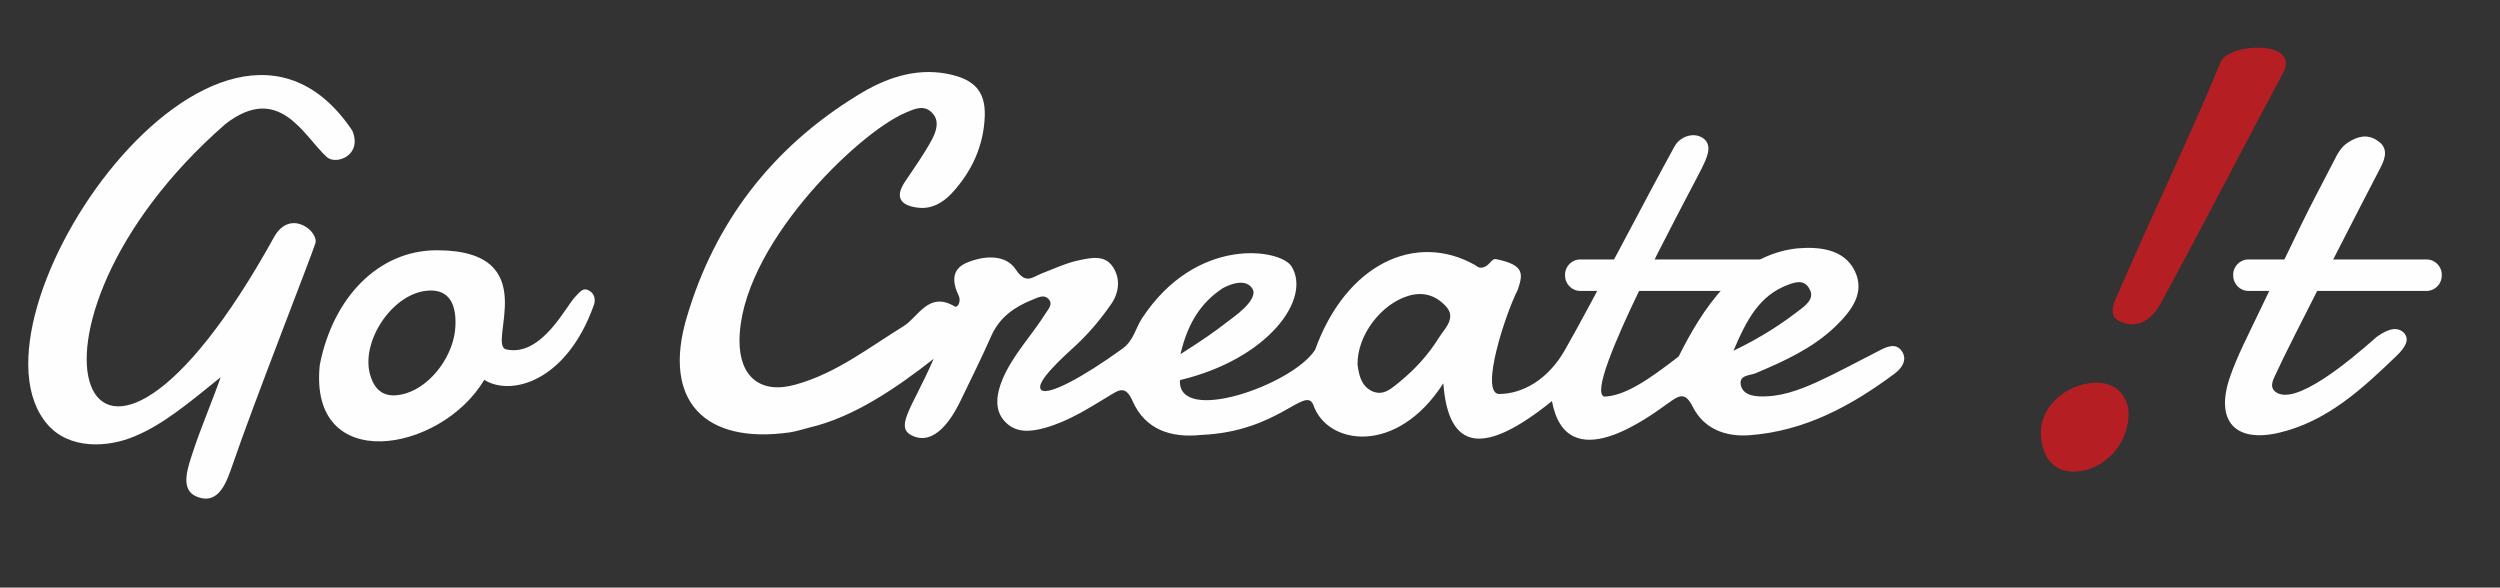 <svg xmlns="http://www.w3.org/2000/svg" viewBox="0 0 953 224" width="953" height="224"><rect x="0" y="0" width="953" height="224" fill="#333333" stroke="none"/><title>GoCreateIt_Logo_Primary_Inversed-ai</title><style>		.s0 { fill: #b51f24 } 		.s1 { fill: #fefefe } 	</style><g id="Layer 1"><g id="&lt;Group&gt;"><g id="&lt;Group&gt;"><path id="&lt;Path&gt;" class="s0" d="m870.3 27.8c-13.4 24.9-31.7 60.5-45.3 85.3-1.3 2.5-5.9 13-15.5 10-6.8-2.1-3.6-7.9-2-11.4 11.2-26 28.3-61.9 39-88 3-7.4 30.7-8.6 23.8 4.1z"></path><path id="&lt;Path&gt;" class="s1" d="m84.1 143.8c-12.8 10.4-22.2 18.1-32.5 22.4-10.6 4.6-25.2 5.1-33.4-4.3-35.6-40.6 65.6-187.5 116.1-112.1 4 9.5-6.3 13.3-9.8 10-8.8-8.1-18.1-28.4-38.6-12.5-88.9 77.6-53.9 174 18.5 43.2 6.2-11.3 17.3-2.2 15.8 2.3-1.6 5.1-23.8 61.7-31.3 83.7-2.3 6.5-5.1 16.2-13.7 12.9-7.1-2.7-3.4-11.7-1.4-17.9 2.5-7.7 7.7-20.1 10.3-27.7z"></path><path id="&lt;Path&gt;" class="s1" d="m868 141.6c-0.8 2-3.3 5.4-0.8 7.6 7.2 6.2 28.3-11.5 38.7-20.7 2.4-1.7 7-4.8 10.3-1.8 2.9 2.8 0.1 6.3-2.6 8.9-13.1 12.6-26.5 25.1-45 29.4-16.6 3.8-24.1-4.5-18.7-20.8 2.9-8.6 7.3-16.8 11.2-25.1 1.9-4.1 12.5-25.9 16.2-33.6 3.9-8 8.1-15.8 12.1-23.6 1.5-2.9 2.8-5.8 5.7-7.6 3.5-2.3 7.3-3.3 11-0.8 4.4 2.7 3.3 6.6 1.4 10.3-4.6 8.7-36.3 70.4-39.5 77.8z"></path><path id="&lt;Path&gt;" class="s0" d="m811.4 157c0.3 13.1-10.2 22.7-20.9 22.8-8.5 0.1-12.4-6.8-12.5-14.8-0.1-10.4 9.9-18.6 20.4-19.1 8.3-0.4 12.6 5.2 13 11.1z"></path><path id="&lt;Compound Path&gt;" fill-rule="evenodd" class="s1" d="m722.4 142.3c-16.5 12.3-34.2 22-55.4 23.6-9.1 0.7-17.4-2.3-21.7-10.8-3-6-5.3-4.3-9.4-1.4-7.2 5.1-38.7 29.1-44.3-0.8-26 21-39.5 19-41.4-6.8-17.8 27.8-44.5 23.6-49.6 8.1-3.2-7.1-13.4 10.4-42.8 11.6-11.4 1.2-21.2-2-26-12.8-2.8-6.4-5.3-4.3-9.3-1.9-7.6 4.6-15.1 9.4-23.8 11.9-5.9 1.7-11.6 2.2-15.8-2.5-4.2-4.6-2.8-11-0.7-16 3.9-9.2 11-16.5 16.3-24.9 1-1.7 3.1-3.6 1.2-5.6-1.7-1.9-4-0.6-6 0.2-6.8 2.7-12.5 6.6-15.7 13.6-3.7 8.4-7.8 16.6-11.8 24.9-1.9 3.9-8.4 16.9-17.4 13.8-8.7-3-1.2-10.5 7.1-29.7-14.3 11.2-30.6 22.3-47.4 26.2-2.4 0.6-4.8 1.4-7.3 1.8-32.7 4.7-48.7-12.1-39.5-43.5 10.6-36.3 32.5-65 65.4-85.1 10.2-6.3 21.6-10.4 33.8-8.1 9.9 1.9 14.8 6.1 14.5 16.1-0.4 11.5-5 21.3-12.7 29.6-3.3 3.5-7.5 5.9-12.4 5.4-6.1-0.6-9.7-3.3-5.4-9.8 3.5-5.3 7.3-10.5 10.3-16.1 1.6-3 3.2-7.2 0.1-10.3-3.1-3.3-6.9-1.4-10.2 0-18.4 7.9-63.2 51.4-63.2 87 0 13.6 8 20.4 21.4 16.6 15.5-4.3 27.9-14.1 41.2-22.3 5.6-3.5 9.5-13.4 19.4-7.5 1.3 0.7 2.5-2.1 1.6-4-2.4-5-3-10 2.9-12.6 6.6-2.8 14.9-3.4 18.8 2.5 3.9 5.9 6.4 2.9 10 1.5 4.7-1.8 9.3-4 14.2-5 4.4-0.9 9.7-2.2 12.8 2.5 3.1 4.6 2.3 10-0.6 14.2-3.8 5.5-8.2 10.8-13.1 15.4-5 4.6-16.5 14.8-13.5 17.4 2.7 2.1 15.7-4.8 30.9-15.8 4.2-3 5-7.8 7.4-11.5 20.8-31.7 52.8-26.5 57-19.9 7.8 12.4-8.9 35.4-42.5 43.4-1 17.2 42.8 1.9 51.5-11.5 11.8-32.8 38.4-45.2 61.1-32.3 0.1-0.1 1 1.2 2.6 0.9 2.8-0.4 3.5-3.6 5.3-3.2 11.1 2.2 10.2 5.8 8.3 11.6-4.7 9.2-14.5 39-7.3 39.8 9.4 0 19-5.8 25.2-16.7 10.3-18 31.4-58.8 41.9-77.8 1.8-3.3 6.9-5.6 10.7-3.1 4.2 2.8 1.2 8.2-0.3 11.4-4.6 9.3-45.8 84.4-37.3 87.2 7.8-0.3 16.4-6 28.4-15.3 9-17.9 21.9-38.5 45-41.2 8.1-0.7 17.9 0 22.1 8.5 4.1 8.4-1.1 15.2-7.5 21.4-8.6 8.2-19.4 13.1-30.3 17.7-2.2 0.9-6.7 0.6-5.5 4.9 0.9 3.1 4.3 3.8 7.1 3.9 7.7 0.3 14.8-2.3 21.7-5.4 8.1-3.7 15.9-8 23.8-12 3-1.6 6.5-3.1 8.7 0.2 2.1 3.1 0.2 6.3-2.6 8.4zm-272.4-7.3c9.2-5.9 12-7.8 18.5-12.8 1.1-0.9 11.6-7.9 8.9-12.2-3.1-4.9-11.2-0.2-11.5 0-7.9 5.3-13.1 12.9-15.9 25zm101.3-18.1c-3.8-4.2-8.6-5.9-14.5-4.1-10.3 3.1-19.5 15-19.3 26.2 0.5 3.6 1.2 8 5.5 10.1 4.4 2 7.5-1.1 10.5-3.5 6.1-5 11-10.4 15.1-17 2.1-3.3 6.6-7.4 2.7-11.7zm109.5 16.8c11-5.3 18.8-10.5 26.2-16.3 2.1-1.7 4.6-4 2.8-7.2-1.9-3.7-5.2-2.8-8.3-1.6-10.6 4-15.5 12.8-20.7 25.1z"></path><path id="&lt;Compound Path&gt;" fill-rule="evenodd" class="s1" d="m226.3 116.5c-10.4 29-31.5 34.7-41.7 28.3-16.6 27.9-67.1 36.5-62.7-5.7 5-25.6 22.3-43.7 44.6-43.7 41.4 0 18.9 36.1 26.5 37.8 13.6 3 23-17 26.4-20.2 1.4-1.3 2.7-3.7 5.2-2.2 2.2 1.2 2.5 3.7 1.7 5.7zm-64.2-5.6c-13 1.7-24.6 19.5-21 32 2.1 7.3 6.9 9.1 13.8 7 9.8-3.1 18.2-14.7 18.7-25.5 0.5-9.9-3.5-14.6-11.5-13.5z"></path></g><path id="&lt;Path&gt;" class="s1" d="m925 110.9h-67.9c-3.2 0-5.8-2.6-5.8-5.9v-0.3c0-3.2 2.6-5.8 5.8-5.8h67.9c3.2 0 5.8 2.6 5.8 5.8v0.3c0 3.3-2.6 5.9-5.8 5.9z"></path><path id="&lt;Path&gt;" class="s1" d="m670.3 110.9h-67.9c-3.2 0-5.8-2.6-5.8-5.9v-0.3c0-3.2 2.6-5.8 5.8-5.8h67.9c3.2 0 5.8 2.6 5.8 5.8v0.3c0 3.3-2.6 5.9-5.8 5.9z"></path></g></g></svg>